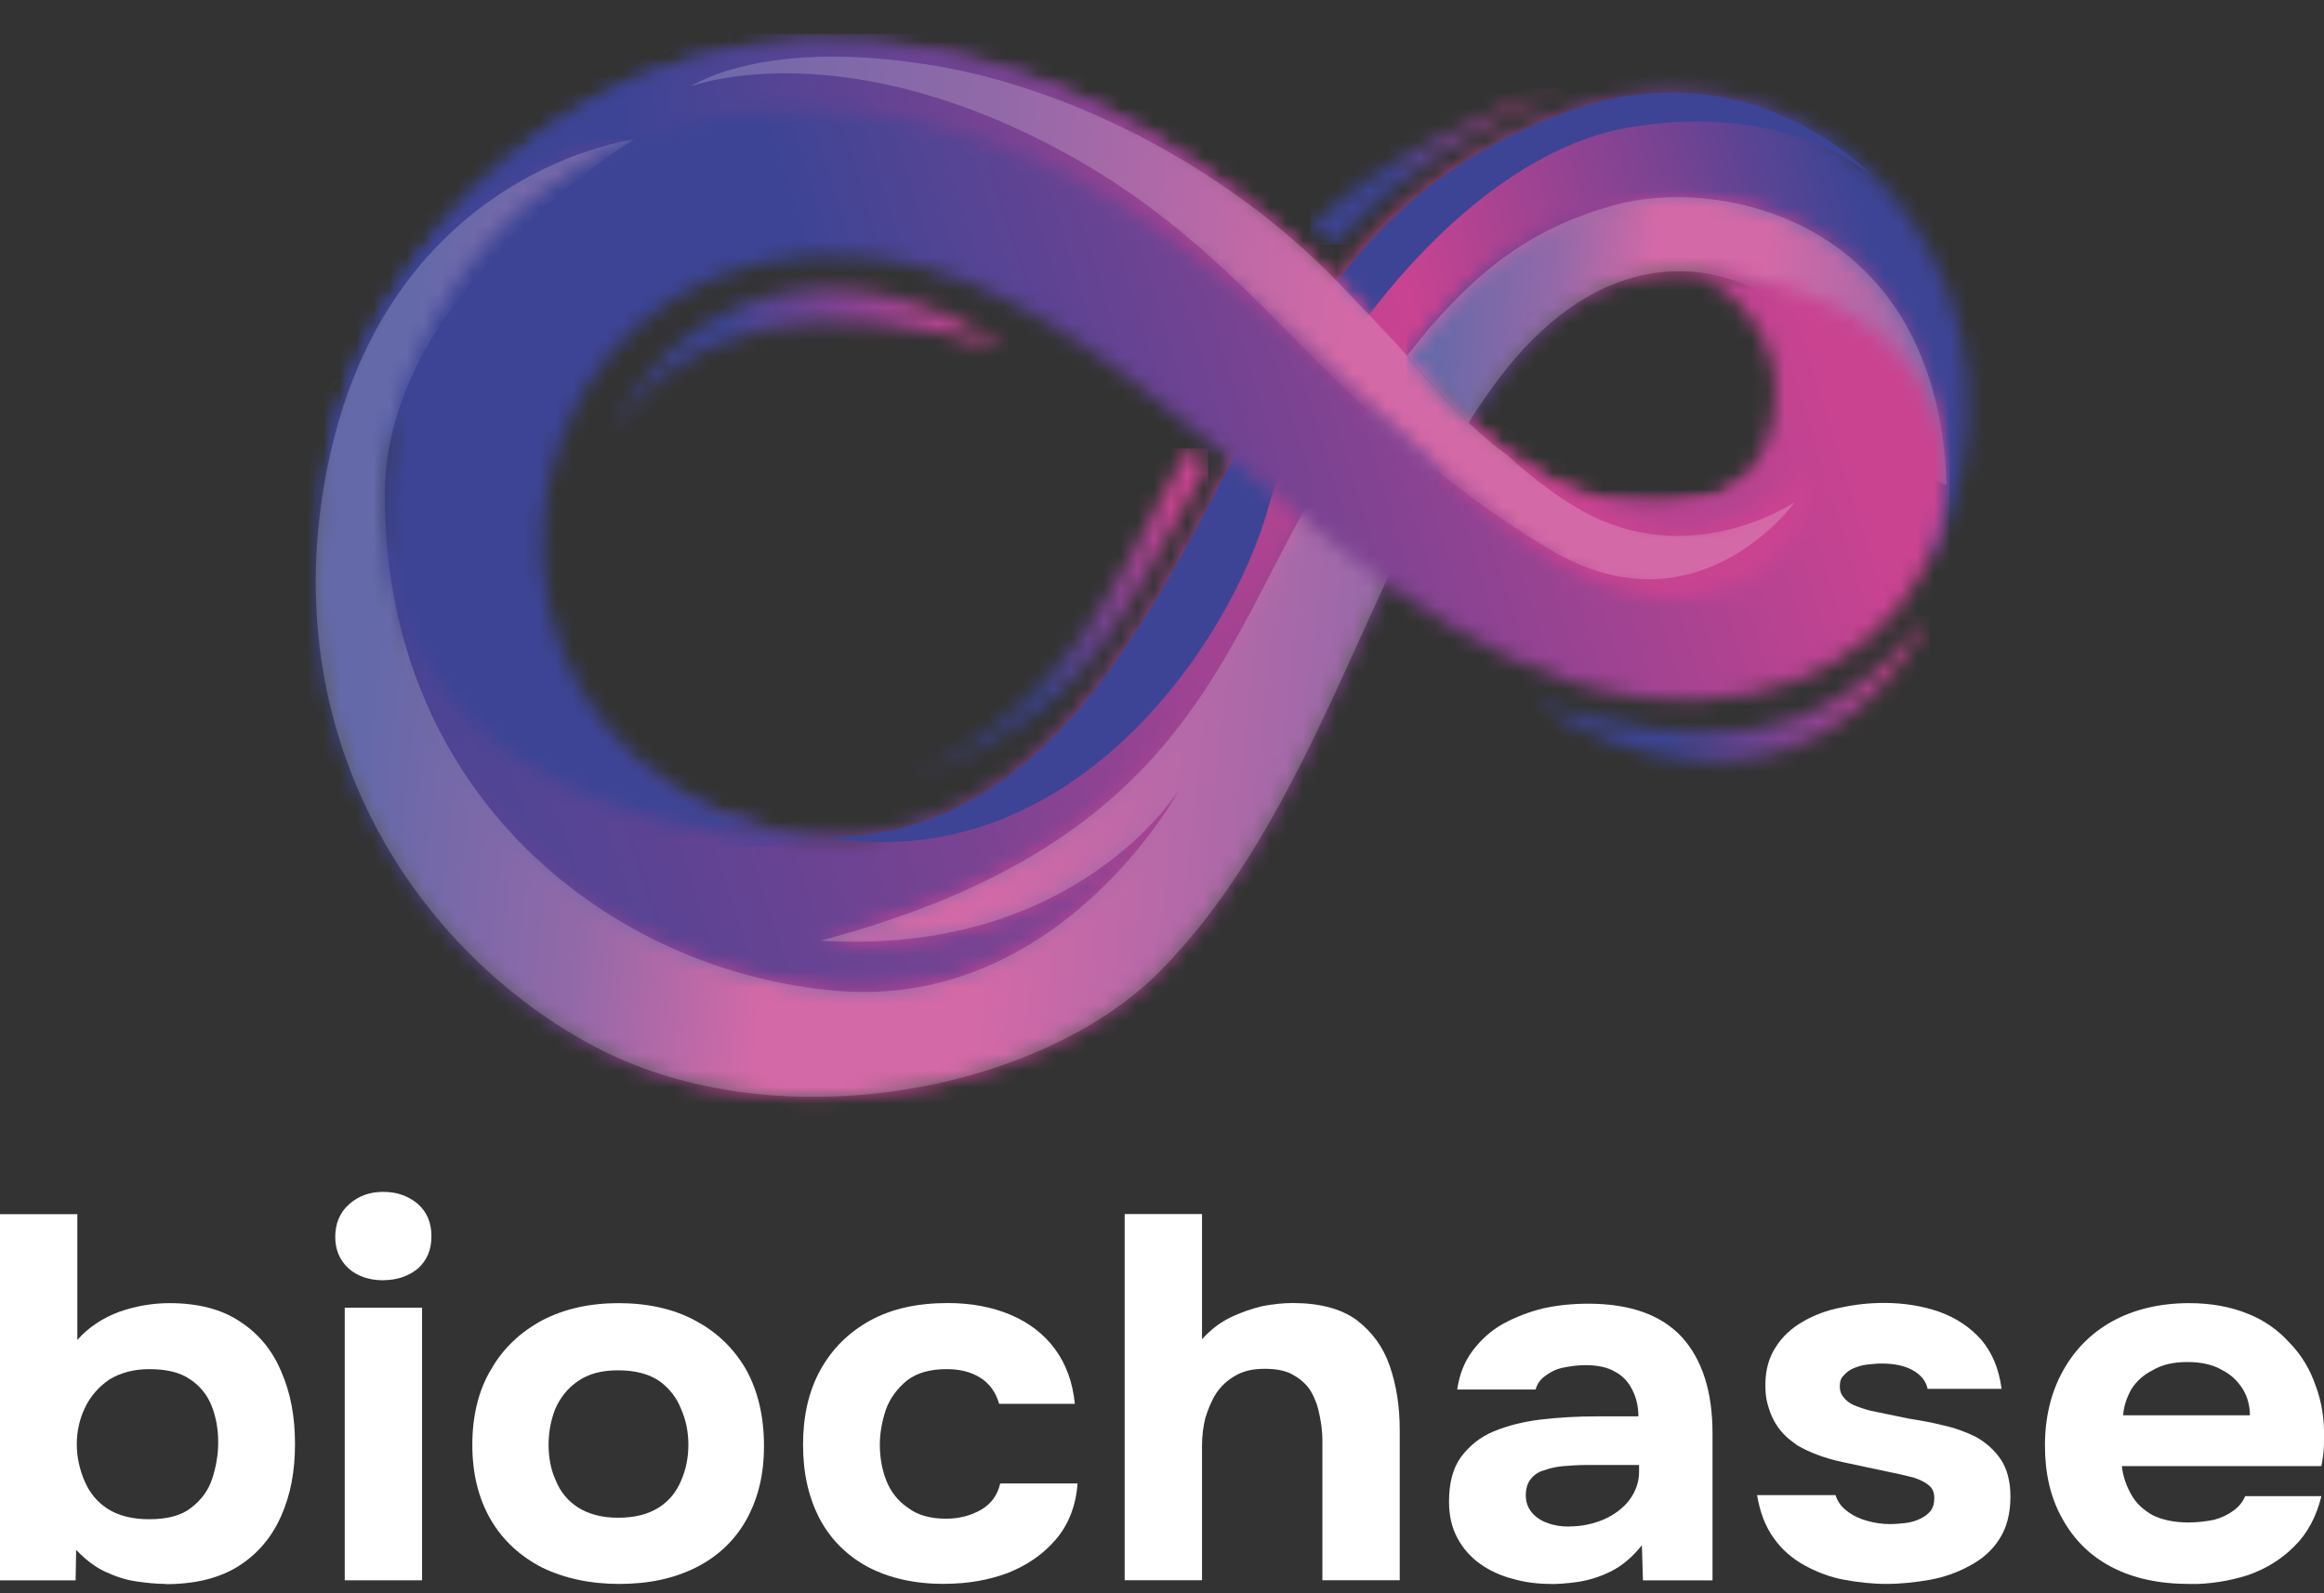 <svg xmlns="http://www.w3.org/2000/svg" width="140" height="96" viewBox="0 0 140 96" fill="none"><rect x="0" y="0" width="140" height="96" fill="#333333" stroke="none"/><g clip-path="url(#clip0_10162_3)"><mask id="mask0_10162_3" style="mask-type:luminance" maskUnits="userSpaceOnUse" x="22" y="5" width="97" height="58"><path d="M44.01 49.25C44.01 49.25 56.024 54.987 66.329 41.077C76.641 27.173 77.408 12.886 94.438 6.721C111.462 0.562 124.198 19.63 116.102 33.878L109.084 19.708C109.084 19.708 101.339 12.607 97.739 13.835C94.139 15.063 83.542 23.782 81.3 32.04C79.065 40.297 70.663 66.032 48.857 62.264C22.976 57.787 22.561 31.643 22.561 31.643C22.561 31.643 37.837 48.73 44.016 49.244" fill="white"></path></mask><g mask="url(#mask0_10162_3)"><path d="M124.198 0.562H22.554V66.032H124.198V0.562Z" fill="url(#paint0_linear_10162_3)"></path></g><path d="M49.649 50.42C54.094 50.543 60.481 48.965 66.329 41.084C76.641 27.18 77.414 12.906 94.438 6.727C105.543 2.693 112.749 10.587 112.749 10.587C112.749 10.587 107.661 5.993 98.012 7.702C88.155 9.443 78.681 22.21 76.439 30.468C74.191 38.719 64.49 53.064 49.649 50.413" fill="#3D4495"></path><mask id="mask1_10162_3" style="mask-type:luminance" maskUnits="userSpaceOnUse" x="19" y="2" width="93" height="37"><path d="M111.807 28.407C111.807 28.407 110.02 40.771 99.435 38.744C88.844 36.717 65.413 9.007 48.584 10.053C31.748 11.1 19.877 30.759 19.877 30.759C18.935 22.391 29.039 3.42 48.402 2.543C59.428 2.043 68.35 6.98 74.51 11.775C79.162 15.4 82.242 18.948 83.438 20.007C83.516 20.078 83.606 20.156 83.698 20.247C83.834 20.384 83.99 20.546 84.146 20.722C84.146 20.722 84.15 20.726 84.159 20.735C85.562 22.294 87.733 25.152 90.773 27.394H90.78C94.133 29.863 98.525 31.565 104.1 29.902C106.024 29.33 107.525 27.829 108.109 25.926L111.813 28.401L111.807 28.407Z" fill="white"></path></mask><g mask="url(#mask1_10162_3)"><path d="M111.8 2.049H18.928V40.771H111.8V2.049Z" fill="url(#paint1_linear_10162_3)"></path></g><mask id="mask2_10162_3" style="mask-type:luminance" maskUnits="userSpaceOnUse" x="19" y="2" width="93" height="37"><path d="M111.807 28.407C111.807 28.407 110.02 40.771 99.435 38.744C88.844 36.717 65.413 9.007 48.584 10.053C31.748 11.1 19.877 30.759 19.877 30.759C18.935 22.391 29.039 3.42 48.402 2.543C59.428 2.043 68.35 6.98 74.51 11.775C79.162 15.4 82.242 18.948 83.438 20.007C83.516 20.078 83.606 20.156 83.698 20.247C83.834 20.384 83.99 20.546 84.146 20.722C84.146 20.722 84.15 20.726 84.159 20.735C85.562 22.294 87.733 25.152 90.773 27.394H90.78C94.133 29.863 98.525 31.565 104.1 29.902C106.024 29.33 107.525 27.829 108.109 25.926L111.813 28.401L111.807 28.407Z" fill="white"></path></mask><g mask="url(#mask2_10162_3)"><path d="M111.8 2.049H18.928V40.771H111.8V2.049Z" fill="url(#paint2_linear_10162_3)"></path></g><mask id="mask3_10162_3" style="mask-type:luminance" maskUnits="userSpaceOnUse" x="19" y="8" width="68" height="59"><path d="M82.359 24.711C83.704 25.971 85.121 27.232 86.706 28.492C81.501 38.114 77.804 50.53 69.857 58.541C62.567 65.882 46.427 68.904 35.471 62.874C24.503 56.839 16.29 43.656 19.87 27.466C23.678 10.21 38.188 8.403 38.188 8.403C38.188 8.403 23.243 17.428 23.184 29.694C23.106 48.003 36.901 58.573 50.423 59.704C63.847 60.821 70.962 47.736 71.066 47.535C70.962 47.71 64.776 57.644 49.429 56.676C72.145 50.66 73.548 38.452 80.091 28.174C80.878 26.92 81.631 25.77 82.365 24.717" fill="white"></path></mask><g mask="url(#mask3_10162_3)"><path d="M86.706 8.403H16.29V68.91H86.706V8.403Z" fill="url(#paint3_linear_10162_3)"></path></g><path opacity="0.2" d="M82.359 24.711C83.704 25.971 85.121 27.232 86.706 28.492C81.501 38.114 77.804 50.53 69.857 58.541C62.567 65.882 46.427 68.904 35.471 62.874C24.503 56.839 16.29 43.656 19.87 27.466C23.678 10.21 38.188 8.403 38.188 8.403C38.188 8.403 23.243 17.428 23.184 29.694C23.106 48.003 36.901 58.573 50.423 59.704C63.847 60.821 70.962 47.736 71.066 47.535C70.962 47.71 64.776 57.644 49.429 56.676C72.145 50.66 73.548 38.452 80.091 28.174C80.878 26.92 81.631 25.77 82.365 24.717" fill="white"></path><mask id="mask4_10162_3" style="mask-type:luminance" maskUnits="userSpaceOnUse" x="84" y="11" width="34" height="19"><path d="M117.264 29.22L108.908 25.802C108.908 25.802 108.116 19.285 106.556 17.993C104.997 16.693 97.323 13.25 90.071 23.112C89.519 23.866 88.986 24.652 88.473 25.464C86.946 24.015 85.718 22.541 84.763 21.43C88.934 16.076 92.463 13.685 97.264 12.353C103.301 10.664 116.693 12.893 117.271 29.22" fill="white"></path></mask><g mask="url(#mask4_10162_3)"><path d="M117.258 10.671H84.75V29.22H117.258V10.671Z" fill="url(#paint4_linear_10162_3)"></path></g><path opacity="0.2" d="M117.264 29.22L108.908 25.802C108.908 25.802 108.116 19.285 106.556 17.993C104.997 16.693 97.323 13.25 90.071 23.112C89.519 23.866 88.986 24.652 88.473 25.464C86.946 24.015 85.718 22.541 84.763 21.43C88.934 16.076 92.463 13.685 97.264 12.353C103.301 10.664 116.693 12.893 117.271 29.22" fill="white"></path><path opacity="0.2" d="M108.129 30.247C108.064 30.344 102.183 38.427 93.295 33.067C79.207 24.581 75.985 15.258 63.035 8.618C50.182 2.03 41.768 5.149 41.638 5.194C41.742 5.123 46.167 2.18 56.615 4.012C62.43 5.032 68.883 7.761 74.503 11.776C76.712 13.348 78.792 15.128 80.656 17.064C81.716 18.162 82.723 19.234 83.684 20.255C83.834 20.417 83.983 20.566 84.133 20.729C84.133 20.729 84.137 20.733 84.146 20.742C85.549 22.301 87.72 25.16 90.76 27.401H90.767C92.534 28.993 94.224 30.253 95.92 31.098C102.242 34.191 108.031 30.312 108.122 30.247" fill="white"></path><mask id="mask5_10162_3" style="mask-type:luminance" maskUnits="userSpaceOnUse" x="23" y="6" width="95" height="45"><path d="M117.219 29.779C117.212 29.883 117.193 29.993 117.186 30.097C116.471 36.133 111.013 41.909 102.215 42.175C91.462 42.493 82.618 34.716 73.885 27.466C66.985 21.735 60.162 16.336 52.527 15.524C33.45 13.497 26.673 35.522 38.603 45.93C41.312 48.295 44.977 50.062 49.675 50.809C49.675 50.809 21.683 51.024 23.216 28.927C23.749 21.287 30.351 5.246 50.89 6.662C72.807 8.183 86.121 31.897 97.18 35.347C103.067 37.185 106.991 34.56 108.46 32.098C109.746 29.934 108.928 27.998 108.928 27.998C103.164 34.612 96.192 30.181 96.069 30.11C96.212 30.149 105.094 32.761 106.731 25.523C107.271 23.152 106.77 21.28 105.939 19.858C104.509 17.434 102.137 16.382 102.137 16.382C108.856 16.849 113.106 19.299 115.36 22.567C116.848 24.75 117.44 27.277 117.219 29.772" fill="white"></path></mask><g mask="url(#mask5_10162_3)"><path d="M117.446 5.246H21.689V51.031H117.446V5.246Z" fill="url(#paint5_linear_10162_3)"></path></g><mask id="mask6_10162_3" style="mask-type:luminance" maskUnits="userSpaceOnUse" x="36" y="17" width="25" height="10"><path d="M36.692 26.309C41.923 16.057 51.572 15.18 60.721 20.994C49.441 17.856 41.182 19.26 36.692 26.309Z" fill="white"></path></mask><g mask="url(#mask6_10162_3)"><path d="M60.721 15.18H36.692V26.309H60.721V15.18Z" fill="url(#paint6_linear_10162_3)"></path></g><mask id="mask7_10162_3" style="mask-type:luminance" maskUnits="userSpaceOnUse" x="54" y="27" width="19" height="20"><path d="M71.566 27.011C72.046 27.362 72.306 27.602 72.787 27.953C67.037 37.88 66.108 42.545 54.626 46.996C64.321 42.721 66.861 35.691 71.566 27.011Z" fill="white"></path></mask><g mask="url(#mask7_10162_3)"><path d="M72.78 27.011H54.619V46.996H72.78V27.011Z" fill="url(#paint7_linear_10162_3)"></path></g><mask id="mask8_10162_3" style="mask-type:luminance" maskUnits="userSpaceOnUse" x="78" y="5" width="17" height="10"><path d="M78.934 13.725C79.441 14.063 79.948 14.4 80.448 14.732C84.041 10.457 88.869 7.566 94.256 5.305C88.759 7.098 83.457 9.391 78.928 13.725" fill="white"></path></mask><g mask="url(#mask8_10162_3)"><path d="M94.263 5.305H78.935V14.732H94.263V5.305Z" fill="url(#paint8_linear_10162_3)"></path></g><mask id="mask9_10162_3" style="mask-type:luminance" maskUnits="userSpaceOnUse" x="92" y="37" width="25" height="9"><path d="M92.326 42.351C102.476 45.106 109.253 45.703 116.251 37.114C111.176 46.522 102.495 48.4 92.326 42.351Z" fill="white"></path></mask><g mask="url(#mask9_10162_3)"><path d="M116.251 37.121H92.326V48.406H116.251V37.121Z" fill="url(#paint9_linear_10162_3)"></path></g><path d="M8.986 91.539C10.085 91.539 10.916 91.318 11.514 90.851C12.112 90.383 12.547 89.824 12.781 89.103C13.015 88.388 13.145 87.667 13.145 86.887C13.145 86.108 13.015 85.393 12.748 84.704C12.482 84.048 12.047 83.489 11.416 83.087C10.819 82.684 10.02 82.495 8.986 82.495C8.057 82.495 7.258 82.716 6.589 83.119C5.958 83.554 5.458 84.113 5.127 84.802C4.795 85.49 4.626 86.238 4.626 87.017C4.626 87.797 4.795 88.544 5.094 89.233C5.393 89.948 5.861 90.513 6.491 90.915C7.122 91.318 7.953 91.539 8.986 91.539ZM9.981 95.438C9.415 95.438 8.817 95.373 8.181 95.281C7.55 95.191 6.914 94.97 6.316 94.69C5.718 94.411 5.153 93.976 4.587 93.384L4.555 95.223H0V73.159H4.659V80.735C5.322 79.988 6.153 79.429 7.154 79.052C8.122 78.708 9.149 78.519 10.214 78.519C11.943 78.519 13.379 78.896 14.477 79.643C15.575 80.358 16.407 81.358 16.94 82.638C17.505 83.918 17.771 85.348 17.771 87.004C17.771 88.661 17.505 90.058 16.94 91.338C16.374 92.618 15.543 93.612 14.38 94.359C13.249 95.074 11.787 95.451 9.987 95.451L9.981 95.438Z" fill="white"></path><path d="M23.093 77.142C22.229 77.142 21.527 76.895 20.994 76.427C20.462 75.927 20.195 75.303 20.195 74.524C20.195 73.744 20.462 73.062 21.027 72.562C21.592 72.061 22.262 71.814 23.093 71.814C23.925 71.814 24.588 72.061 25.16 72.529C25.725 73.029 25.991 73.679 25.991 74.491C25.991 75.303 25.725 75.927 25.192 76.421C24.627 76.889 23.925 77.135 23.093 77.135M20.767 95.217V78.792H25.426V95.217H20.767Z" fill="white"></path><path d="M37.238 91.449C38.271 91.449 39.07 91.228 39.701 90.825C40.331 90.422 40.766 89.857 41.033 89.207C41.332 88.519 41.468 87.804 41.468 87.057C41.468 86.309 41.338 85.595 41.033 84.906C40.766 84.217 40.331 83.659 39.733 83.223C39.103 82.788 38.271 82.567 37.238 82.567C36.205 82.567 35.438 82.788 34.808 83.223C34.178 83.659 33.742 84.224 33.443 84.906C33.177 85.595 33.047 86.309 33.047 87.057C33.047 87.804 33.177 88.551 33.482 89.207C33.749 89.863 34.184 90.422 34.814 90.825C35.445 91.228 36.244 91.449 37.245 91.449M37.303 95.438C35.542 95.438 33.976 95.093 32.644 94.444C31.312 93.755 30.279 92.793 29.551 91.546C28.817 90.266 28.453 88.772 28.453 87.057C28.453 85.341 28.817 83.782 29.584 82.509C30.318 81.229 31.345 80.267 32.677 79.546C34.009 78.857 35.536 78.519 37.27 78.519C39.005 78.519 40.597 78.864 41.897 79.579C43.197 80.267 44.223 81.261 44.957 82.541C45.659 83.821 46.023 85.348 46.023 87.122C46.023 88.895 45.659 90.299 44.957 91.579C44.256 92.826 43.229 93.794 41.929 94.444C40.63 95.1 39.103 95.438 37.303 95.438Z" fill="white"></path><path d="M56.901 95.437C55.101 95.437 53.574 95.093 52.275 94.411C51.008 93.722 50.046 92.761 49.377 91.513C48.714 90.233 48.376 88.772 48.376 87.056C48.376 85.341 48.707 83.847 49.409 82.567C50.111 81.287 51.105 80.293 52.405 79.572C53.704 78.857 55.264 78.513 57.096 78.513C58.525 78.513 59.792 78.76 60.891 79.227C61.989 79.695 62.885 80.377 63.555 81.287C64.217 82.19 64.62 83.281 64.75 84.587H60.189C59.987 83.873 59.591 83.34 59.026 82.996C58.46 82.651 57.798 82.495 57.031 82.495C56.03 82.495 55.231 82.716 54.633 83.184C54.068 83.652 53.633 84.211 53.366 84.932C53.132 85.646 53.002 86.335 53.002 87.05C53.002 87.829 53.132 88.544 53.399 89.233C53.665 89.889 54.1 90.448 54.698 90.85C55.264 91.286 56.03 91.507 56.992 91.507C57.791 91.507 58.486 91.318 59.091 90.974C59.688 90.63 60.091 90.103 60.254 89.382H64.913C64.815 90.721 64.38 91.845 63.613 92.748C62.846 93.651 61.885 94.307 60.715 94.775C59.552 95.21 58.285 95.431 56.888 95.431" fill="white"></path><path d="M67.752 95.216V73.152H72.411V80.695C72.911 80.137 73.477 79.695 74.107 79.389C74.737 79.078 75.406 78.857 76.037 78.701C76.699 78.577 77.304 78.512 77.869 78.512C79.5 78.512 80.799 78.857 81.729 79.539C82.658 80.254 83.327 81.157 83.723 82.313C84.12 83.47 84.321 84.743 84.321 86.146V95.216H79.662V86.77C79.662 86.27 79.597 85.776 79.493 85.276C79.396 84.743 79.227 84.282 78.993 83.872C78.759 83.47 78.395 83.125 77.96 82.878C77.525 82.599 76.927 82.476 76.199 82.476C75.471 82.476 74.932 82.599 74.438 82.878C73.938 83.158 73.574 83.502 73.275 83.937C72.976 84.405 72.775 84.906 72.612 85.432C72.482 85.965 72.411 86.523 72.411 87.082V95.216H67.752Z" fill="white"></path><path d="M94.509 91.975C95.276 91.975 96.004 91.819 96.64 91.539C97.27 91.26 97.803 90.851 98.174 90.357C98.538 89.857 98.739 89.298 98.739 88.674V88.271H95.542C95.074 88.271 94.645 88.304 94.21 88.336C93.775 88.369 93.378 88.46 93.047 88.583C92.683 88.674 92.417 88.862 92.215 89.116C92.014 89.363 91.916 89.707 91.916 90.11C91.916 90.513 92.046 90.857 92.28 91.136C92.514 91.416 92.846 91.637 93.21 91.76C93.606 91.916 94.041 91.981 94.509 91.981M93.443 95.438C92.644 95.438 91.877 95.347 91.117 95.126C90.383 94.937 89.72 94.625 89.155 94.223C88.59 93.82 88.122 93.287 87.79 92.663C87.459 92.04 87.29 91.325 87.29 90.48C87.29 89.356 87.524 88.453 88.024 87.771C88.525 87.115 89.155 86.589 89.987 86.244C90.818 85.9 91.787 85.653 92.846 85.53C93.911 85.406 95.009 85.341 96.172 85.341H98.7C98.7 84.75 98.57 84.217 98.336 83.749C98.102 83.282 97.771 82.905 97.303 82.658C96.835 82.379 96.237 82.255 95.503 82.255C95.035 82.255 94.574 82.32 94.139 82.411C93.703 82.502 93.372 82.69 93.073 82.911C92.774 83.132 92.605 83.379 92.508 83.723H87.784C87.914 82.82 88.219 82.041 88.713 81.385C89.213 80.728 89.811 80.169 90.545 79.767C91.28 79.364 92.079 79.052 92.975 78.831C93.84 78.643 94.736 78.552 95.672 78.552C98.232 78.552 100.097 79.24 101.332 80.579C102.56 81.95 103.164 83.879 103.164 86.374V95.223H98.973L98.908 93.105C98.343 93.82 97.712 94.353 97.011 94.697C96.309 95.041 95.646 95.23 95.016 95.321C94.386 95.412 93.853 95.444 93.45 95.444L93.443 95.438Z" fill="white"></path><path d="M113.638 95.437C112.807 95.437 111.975 95.346 111.111 95.19C110.247 95.034 109.447 94.722 108.713 94.32C107.979 93.917 107.349 93.384 106.848 92.669C106.348 91.981 106.017 91.11 105.848 90.084H110.572C110.701 90.486 110.935 90.798 111.273 91.052C111.637 91.331 112.04 91.519 112.501 91.643C112.937 91.766 113.398 91.831 113.866 91.831C114.165 91.831 114.496 91.799 114.795 91.766C115.094 91.734 115.393 91.643 115.659 91.519C115.926 91.396 116.127 91.24 116.29 91.052C116.458 90.831 116.523 90.584 116.523 90.272C116.523 89.928 116.426 89.681 116.192 89.492C115.958 89.304 115.659 89.148 115.263 89.025C114.867 88.934 114.399 88.804 113.898 88.713C113.002 88.524 112.001 88.31 110.968 88.089C109.935 87.868 109.038 87.53 108.271 87.088C107.972 86.868 107.674 86.653 107.44 86.4C107.206 86.153 107.004 85.867 106.842 85.555C106.673 85.243 106.575 84.931 106.478 84.587C106.38 84.243 106.348 83.872 106.348 83.463C106.348 82.56 106.549 81.813 106.978 81.157C107.375 80.533 107.907 80.033 108.609 79.63C109.311 79.227 110.071 78.941 110.903 78.785C111.767 78.597 112.631 78.506 113.495 78.506C114.724 78.506 115.822 78.694 116.822 79.039C117.855 79.415 118.687 79.974 119.35 80.721C120.013 81.501 120.416 82.469 120.578 83.684H116.121C116.023 83.216 115.724 82.839 115.224 82.56C114.724 82.281 114.093 82.157 113.327 82.157C113.06 82.157 112.761 82.19 112.462 82.222C112.163 82.255 111.897 82.346 111.663 82.443C111.429 82.534 111.228 82.69 111.065 82.878C110.896 83.034 110.831 83.255 110.831 83.535C110.831 83.781 110.896 84.002 111.065 84.191C111.195 84.379 111.397 84.535 111.663 84.659C111.962 84.782 112.293 84.905 112.696 85.003C113.463 85.159 114.191 85.315 114.957 85.471C115.724 85.594 116.419 85.718 117.024 85.874C117.758 86.029 118.421 86.276 119.051 86.588C119.649 86.933 120.149 87.368 120.546 87.959C120.909 88.518 121.111 89.265 121.111 90.174C121.111 91.201 120.877 92.078 120.448 92.728C120.013 93.416 119.415 93.943 118.648 94.346C117.914 94.748 117.115 95.034 116.251 95.19C115.354 95.346 114.49 95.437 113.619 95.437" fill="white"></path><path d="M127.914 85.276H135.536C135.536 84.718 135.406 84.185 135.101 83.685C134.802 83.217 134.399 82.814 133.834 82.535C133.301 82.223 132.606 82.067 131.767 82.067C130.929 82.067 130.234 82.223 129.669 82.567C129.103 82.847 128.668 83.256 128.369 83.75C128.103 84.25 127.934 84.744 127.901 85.276M131.878 95.438C130.046 95.438 128.486 95.093 127.187 94.411C125.887 93.723 124.925 92.761 124.224 91.481C123.522 90.234 123.19 88.772 123.19 87.089C123.19 85.406 123.554 83.912 124.256 82.632C124.958 81.352 125.952 80.326 127.252 79.611C128.551 78.896 130.111 78.519 131.878 78.519C133.21 78.519 134.373 78.74 135.374 79.143C136.407 79.546 137.239 80.144 137.934 80.917C138.636 81.632 139.162 82.509 139.5 83.503C139.864 84.471 140.033 85.53 140 86.68C140 86.959 140 87.239 139.968 87.524C139.935 87.804 139.903 88.057 139.838 88.337H127.823C127.888 88.96 128.09 89.519 128.389 90.052C128.688 90.585 129.123 90.987 129.688 91.299C130.253 91.579 130.988 91.734 131.819 91.734C132.385 91.734 132.885 91.669 133.353 91.579C133.821 91.455 134.217 91.267 134.548 91.02C134.88 90.773 135.114 90.487 135.25 90.149H139.844C139.545 91.364 139.012 92.391 138.213 93.17C137.446 93.95 136.485 94.541 135.387 94.918C134.289 95.262 133.125 95.451 131.891 95.451L131.878 95.438Z" fill="white"></path></g><defs><linearGradient id="paint0_linear_10162_3" x1="17.771" y1="51.082" x2="119.81" y2="18.435" gradientUnits="userSpaceOnUse"><stop stop-color="#3D4495"></stop><stop offset="0.36" stop-color="#794392"></stop><stop offset="0.69" stop-color="#C94391"></stop><stop offset="0.85" stop-color="#794392"></stop><stop offset="0.95" stop-color="#3D4495"></stop><stop offset="1" stop-color="#3D4495"></stop></linearGradient><linearGradient id="paint1_linear_10162_3" x1="21.254" y1="18.272" x2="122.716" y2="25.485" gradientUnits="userSpaceOnUse"><stop stop-color="#3D4495"></stop><stop offset="0.15" stop-color="#3D4495"></stop><stop offset="0.38" stop-color="#794392"></stop><stop offset="0.59" stop-color="#C94391"></stop><stop offset="0.77" stop-color="#C94391"></stop><stop offset="0.91" stop-color="#C94391"></stop><stop offset="1" stop-color="#C94391"></stop></linearGradient><linearGradient id="paint2_linear_10162_3" x1="21.254" y1="18.272" x2="122.716" y2="25.485" gradientUnits="userSpaceOnUse"><stop stop-color="#3D4495"></stop><stop offset="0.15" stop-color="#3D4495"></stop><stop offset="0.38" stop-color="#794392"></stop><stop offset="0.59" stop-color="#C94391"></stop><stop offset="0.77" stop-color="#C94391"></stop><stop offset="0.91" stop-color="#C94391"></stop><stop offset="1" stop-color="#C94391"></stop></linearGradient><linearGradient id="paint3_linear_10162_3" x1="15.965" y1="34.697" x2="101.261" y2="44.204" gradientUnits="userSpaceOnUse"><stop stop-color="#3D4495"></stop><stop offset="0.08" stop-color="#3D4495"></stop><stop offset="0.25" stop-color="#794392"></stop><stop offset="0.38" stop-color="#C94391"></stop><stop offset="0.48" stop-color="#C94391"></stop><stop offset="0.53" stop-color="#C94391"></stop><stop offset="1" stop-color="#3D4495"></stop></linearGradient><linearGradient id="paint4_linear_10162_3" x1="82.443" y1="17.993" x2="126.55" y2="22.626" gradientUnits="userSpaceOnUse"><stop stop-color="#3D4495"></stop><stop offset="0.08" stop-color="#3D4495"></stop><stop offset="0.25" stop-color="#794392"></stop><stop offset="0.38" stop-color="#C94391"></stop><stop offset="0.48" stop-color="#C94391"></stop><stop offset="0.53" stop-color="#C94391"></stop><stop offset="1" stop-color="#3D4495"></stop></linearGradient><linearGradient id="paint5_linear_10162_3" x1="24.314" y1="42.175" x2="137.347" y2="7.104" gradientUnits="userSpaceOnUse"><stop stop-color="#3D4495"></stop><stop offset="0.09" stop-color="#3D4495"></stop><stop offset="0.26" stop-color="#3D4495"></stop><stop offset="0.47" stop-color="#794392"></stop><stop offset="0.74" stop-color="#C94391"></stop><stop offset="1" stop-color="#C94391"></stop></linearGradient><linearGradient id="paint6_linear_10162_3" x1="36.731" y1="23.678" x2="65.587" y2="16.614" gradientUnits="userSpaceOnUse"><stop stop-color="#3D4495"></stop><stop offset="0.09" stop-color="#3D4495"></stop><stop offset="0.26" stop-color="#3D4495"></stop><stop offset="0.47" stop-color="#794392"></stop><stop offset="0.74" stop-color="#C94391"></stop><stop offset="1" stop-color="#C94391"></stop></linearGradient><linearGradient id="paint7_linear_10162_3" x1="55.243" y1="43.149" x2="77.054" y2="27.301" gradientUnits="userSpaceOnUse"><stop stop-color="#3D4495"></stop><stop offset="0.09" stop-color="#3D4495"></stop><stop offset="0.26" stop-color="#3D4495"></stop><stop offset="0.47" stop-color="#794392"></stop><stop offset="0.74" stop-color="#C94391"></stop><stop offset="1" stop-color="#C94391"></stop></linearGradient><linearGradient id="paint8_linear_10162_3" x1="79.221" y1="13.017" x2="97.628" y2="5.544" gradientUnits="userSpaceOnUse"><stop stop-color="#3D4495"></stop><stop offset="0.09" stop-color="#3D4495"></stop><stop offset="0.26" stop-color="#3D4495"></stop><stop offset="0.47" stop-color="#794392"></stop><stop offset="0.74" stop-color="#C94391"></stop><stop offset="1" stop-color="#C94391"></stop></linearGradient><linearGradient id="paint9_linear_10162_3" x1="92.911" y1="45.502" x2="121.65" y2="38.588" gradientUnits="userSpaceOnUse"><stop stop-color="#3D4495"></stop><stop offset="0.09" stop-color="#3D4495"></stop><stop offset="0.26" stop-color="#3D4495"></stop><stop offset="0.47" stop-color="#794392"></stop><stop offset="0.74" stop-color="#C94391"></stop><stop offset="1" stop-color="#C94391"></stop></linearGradient><clipPath id="clip0_10162_3"><rect width="140" height="94.876" fill="white" transform="translate(0 0.562)"></rect></clipPath></defs></svg>